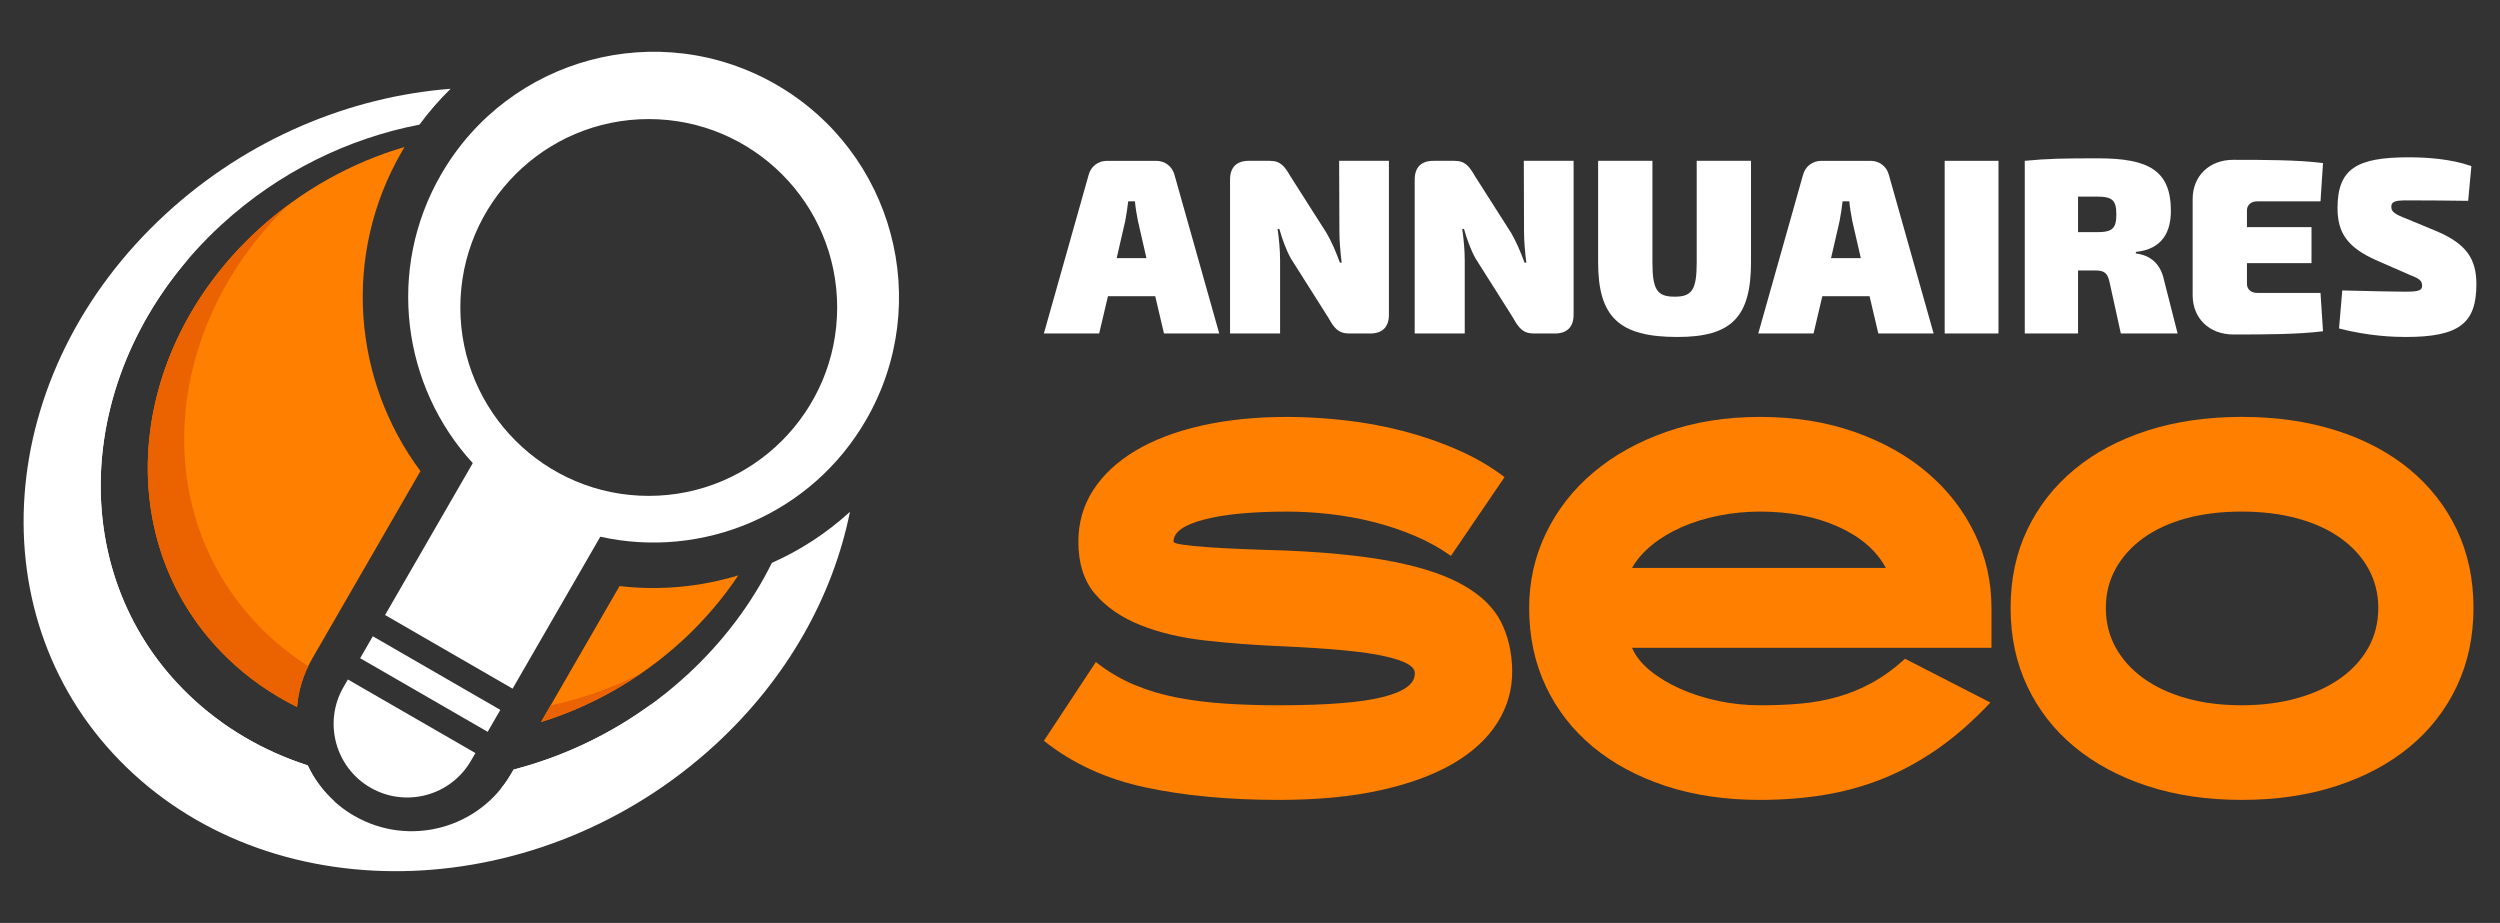 <?xml version="1.0" encoding="utf-8"?>
<!-- Generator: Adobe Illustrator 16.0.0, SVG Export Plug-In . SVG Version: 6.00 Build 0)  -->
<!DOCTYPE svg PUBLIC "-//W3C//DTD SVG 1.1//EN" "http://www.w3.org/Graphics/SVG/1.1/DTD/svg11.dtd">
<svg version="1.1" id="Calque_1" xmlns="http://www.w3.org/2000/svg" xmlns:xlink="http://www.w3.org/1999/xlink" x="0px" y="0px"
	 width="145.812px" height="53.83px" viewBox="0 0 145.812 53.83" enable-background="new 0 0 145.812 53.83" xml:space="preserve">
<rect x="0" y="0" width="145.812" height="53.83" fill="#333333" stroke="none"/>
<g>
	<g>
		<g>
			<path fill="#FFFFFF" d="M64.621,17.277l-0.512,2.174h-3.225l2.612-9.254c0.131-0.494,0.555-0.816,1.064-0.816h2.875
				c0.511,0,0.934,0.322,1.066,0.816l2.611,9.254H67.89l-0.511-2.174H64.621z M66.372,12.898c-0.073-0.365-0.146-0.789-0.176-1.154
				h-0.394c-0.044,0.365-0.103,0.789-0.175,1.154l-0.497,2.158h1.736L66.372,12.898z"/>
			<path fill="#FFFFFF" d="M81.009,18.355c0,0.717-0.38,1.096-1.095,1.096h-1.211c-0.657,0-0.89-0.322-1.226-0.92l-2.189-3.459
				c-0.276-0.496-0.496-1.109-0.671-1.721h-0.102c0.087,0.611,0.146,1.254,0.146,1.838v4.262h-2.919v-8.975
				c0-0.715,0.379-1.096,1.094-1.096h1.213c0.655,0,0.874,0.322,1.226,0.92l2.101,3.299c0.277,0.48,0.54,1.078,0.774,1.721h0.102
				c-0.072-0.613-0.132-1.211-0.132-1.824L78.105,9.38h2.903V18.355z"/>
			<path fill="#FFFFFF" d="M91.78,18.355c0,0.717-0.381,1.096-1.096,1.096h-1.211c-0.656,0-0.89-0.322-1.226-0.92l-2.188-3.459
				c-0.277-0.496-0.496-1.109-0.672-1.721h-0.102c0.087,0.611,0.146,1.254,0.146,1.838v4.262h-2.919v-8.975
				c0-0.715,0.379-1.096,1.094-1.096h1.212c0.656,0,0.875,0.322,1.226,0.92l2.102,3.299c0.276,0.48,0.54,1.078,0.773,1.721h0.103
				c-0.073-0.613-0.133-1.211-0.133-1.824L88.876,9.38h2.904V18.355z"/>
			<path fill="#FFFFFF" d="M102.127,15.291c0,3.211-1.14,4.363-4.291,4.363c-3.4,0-4.626-1.152-4.626-4.363V9.38h3.167v5.91
				c0,1.621,0.276,2.014,1.299,2.014c1.007,0,1.284-0.393,1.284-2.014V9.38h3.167V15.291z"/>
			<path fill="#FFFFFF" d="M106.286,17.277l-0.511,2.174h-3.225l2.612-9.254c0.131-0.494,0.555-0.816,1.064-0.816h2.875
				c0.511,0,0.934,0.322,1.066,0.816l2.611,9.254h-3.225l-0.511-2.174H106.286z M108.037,12.898
				c-0.072-0.365-0.146-0.789-0.175-1.154h-0.394c-0.044,0.365-0.103,0.789-0.175,1.154l-0.497,2.158h1.736L108.037,12.898z"/>
			<path fill="#FFFFFF" d="M113.423,19.451V9.38h3.138v10.07H113.423z"/>
			<path fill="#FFFFFF" d="M123.697,19.451l-0.657-2.992c-0.117-0.555-0.321-0.686-0.861-0.686h-0.978v3.678h-3.107V9.38
				c1.342-0.131,2.262-0.146,4.275-0.146c2.962,0,4.247,0.717,4.247,3.064c0,1.211-0.482,2.234-2.043,2.395v0.088
				c0.554,0.072,1.399,0.35,1.648,1.576l0.788,3.094H123.697z M122.296,13.541c0.905,0,1.139-0.205,1.139-1.037
				s-0.233-1.037-1.139-1.037h-1.095v2.074H122.296z"/>
			<path fill="#FFFFFF" d="M135.489,19.32c-1.459,0.188-3.502,0.188-5.239,0.188c-1.386,0-2.364-0.934-2.364-2.291v-5.604
				c0-1.357,0.979-2.291,2.364-2.291c1.737,0,3.78,0,5.239,0.189l-0.146,2.232h-3.691c-0.365,0-0.599,0.219-0.599,0.527v0.977h3.765
				v2.102h-3.765v1.211c0,0.307,0.233,0.525,0.599,0.525h3.691L135.489,19.32z"/>
			<path fill="#FFFFFF" d="M144.143,9.687l-0.188,2.027c-0.877-0.014-2.291-0.027-3.548-0.027c-0.729,0-0.934,0.072-0.934,0.379
				c0,0.277,0.19,0.424,0.876,0.686l1.824,0.758c1.679,0.73,2.262,1.592,2.262,3.066c0,2.262-0.977,3.078-4.115,3.078
				c-0.686,0-2.145-0.043-3.896-0.496l0.189-2.217c1.737,0.043,3.123,0.072,3.663,0.072c0.804,0,0.993-0.072,0.993-0.35
				c0-0.279-0.146-0.41-0.686-0.613l-2-0.877c-1.634-0.729-2.247-1.561-2.247-3.033c0-2.293,1.108-2.965,4.144-2.965
				C141.53,9.175,142.932,9.263,144.143,9.687z"/>
		</g>
		<g>
			<path fill="#FF8000" d="M74.574,46.654c-2.914,0-5.51-0.244-7.786-0.734c-2.277-0.488-4.244-1.393-5.903-2.713l3.031-4.594
				c0.702,0.553,1.446,0.996,2.234,1.324c0.786,0.33,1.621,0.58,2.505,0.75c0.882,0.17,1.818,0.287,2.808,0.352
				s2.026,0.096,3.111,0.096c2.786,0,4.813-0.16,6.078-0.48c1.267-0.318,1.889-0.785,1.867-1.402c0-0.191-0.139-0.367-0.414-0.527
				c-0.277-0.16-0.719-0.309-1.325-0.447c-0.606-0.137-1.409-0.254-2.409-0.35s-2.233-0.176-3.701-0.24
				c-1.511-0.063-2.974-0.174-4.388-0.334c-1.415-0.16-2.67-0.457-3.766-0.895c-1.095-0.436-1.974-1.038-2.633-1.803
				s-0.988-1.787-0.988-3.064c0-1.105,0.287-2.105,0.861-2.998c0.574-0.895,1.393-1.66,2.457-2.299
				c1.063-0.637,2.346-1.127,3.846-1.467c1.499-0.34,3.174-0.512,5.024-0.512c1.064,0,2.171,0.064,3.319,0.193
				c1.149,0.127,2.281,0.334,3.398,0.621s2.186,0.654,3.206,1.102c1.022,0.445,1.936,0.979,2.745,1.596l-3.127,4.594
				c-0.617-0.445-1.314-0.834-2.09-1.164c-0.777-0.33-1.586-0.602-2.426-0.814c-0.84-0.211-1.691-0.365-2.553-0.463
				c-0.862-0.096-1.687-0.143-2.474-0.143c-2.041,0-3.658,0.154-4.85,0.463s-1.786,0.738-1.786,1.291
				c0,0.064,0.18,0.123,0.542,0.176c0.361,0.055,0.846,0.102,1.451,0.145c0.606,0.043,1.292,0.08,2.059,0.111
				c0.766,0.031,1.553,0.059,2.361,0.08c2.617,0.105,4.776,0.33,6.478,0.67s3.059,0.803,4.068,1.389
				c1.011,0.586,1.724,1.288,2.139,2.106c0.414,0.82,0.633,1.75,0.654,2.793c0.02,1.105-0.262,2.127-0.847,3.063
				c-0.585,0.938-1.451,1.74-2.6,2.41s-2.574,1.189-4.276,1.563S76.808,46.654,74.574,46.654z"/>
			<path fill="#FF8000" d="M102.655,46.654c-2.021,0-3.856-0.271-5.506-0.813c-1.648-0.543-3.063-1.305-4.243-2.283
				s-2.096-2.152-2.744-3.525c-0.649-1.371-0.974-2.898-0.974-4.578c0-1.555,0.329-3.012,0.99-4.374
				c0.658-1.361,1.584-2.541,2.775-3.541c1.19-1,2.611-1.787,4.26-2.361c1.648-0.576,3.463-0.863,5.441-0.863
				c2.02,0,3.86,0.295,5.52,0.879c1.66,0.586,3.079,1.383,4.26,2.393c1.181,1.012,2.096,2.191,2.744,3.543
				c0.649,1.352,0.974,2.791,0.974,4.325v2.328H95.188c0.212,0.49,0.568,0.936,1.069,1.34c0.499,0.406,1.085,0.756,1.755,1.055
				c0.67,0.297,1.404,0.531,2.202,0.701s1.611,0.256,2.441,0.256c0.828,0,1.611-0.031,2.344-0.096
				c0.734-0.064,1.447-0.191,2.139-0.385c0.691-0.189,1.361-0.461,2.01-0.813c0.649-0.352,1.304-0.824,1.964-1.42l4.977,2.553
				c-1.021,1.084-2.053,1.99-3.095,2.713c-1.043,0.723-2.112,1.303-3.207,1.738c-1.096,0.436-2.233,0.75-3.414,0.941
				S103.952,46.654,102.655,46.654z M109.993,33.125c-0.553-1.021-1.483-1.824-2.792-2.41c-1.308-0.584-2.823-0.877-4.546-0.877
				c-0.83,0-1.64,0.08-2.426,0.24c-0.788,0.158-1.506,0.383-2.154,0.67s-1.224,0.633-1.723,1.037
				c-0.501,0.402-0.889,0.85-1.165,1.34H109.993z"/>
			<path fill="#FF8000" d="M130.751,46.654c-2.023,0-3.861-0.271-5.511-0.813c-1.651-0.543-3.067-1.305-4.249-2.283
				c-1.183-0.979-2.098-2.152-2.748-3.525c-0.65-1.371-0.975-2.898-0.975-4.578c0-1.682,0.324-3.204,0.975-4.565
				s1.565-2.531,2.748-3.51c1.182-0.979,2.598-1.734,4.249-2.266c1.649-0.531,3.487-0.799,5.511-0.799
				c2.022,0,3.865,0.268,5.527,0.799c1.66,0.531,3.082,1.287,4.265,2.266c1.181,0.979,2.098,2.148,2.747,3.51
				s0.975,2.883,0.975,4.565c0,1.68-0.325,3.207-0.975,4.578c-0.649,1.373-1.566,2.547-2.747,3.525
				c-1.183,0.979-2.604,1.74-4.265,2.283C134.616,46.383,132.773,46.654,130.751,46.654z M130.735,29.837
				c-1.191,0-2.271,0.133-3.239,0.398c-0.968,0.268-1.798,0.648-2.489,1.148s-1.229,1.098-1.611,1.787
				c-0.383,0.691-0.574,1.453-0.574,2.284c0,0.85,0.191,1.621,0.574,2.313s0.92,1.287,1.611,1.787s1.521,0.889,2.489,1.164
				c0.968,0.277,2.048,0.416,3.239,0.416c1.19,0,2.275-0.139,3.255-0.416c0.978-0.275,1.818-0.664,2.521-1.164
				s1.244-1.096,1.628-1.787c0.382-0.691,0.574-1.463,0.574-2.313c0-0.831-0.192-1.592-0.574-2.284
				c-0.384-0.689-0.926-1.287-1.628-1.787s-1.543-0.881-2.521-1.148C133.011,29.97,131.926,29.837,130.735,29.837z"/>
		</g>
	</g>
	<g>
		<path fill="#FF8000" d="M23.431,8.85c0.054-0.094,0.109-0.187,0.165-0.277c-3.069,0.901-6.021,2.517-8.55,4.838
			c-7.816,7.171-8.614,18.353-1.782,24.968c1.212,1.174,2.583,2.123,4.062,2.854c0.077-0.959,0.364-1.918,0.877-2.809l6.32-10.947
			C20.597,22.208,19.938,14.9,23.431,8.85z M36.135,34.182l-4.578,7.929c2.955-0.92,5.792-2.504,8.232-4.742
			c1.279-1.176,2.37-2.458,3.271-3.81C40.836,34.235,38.476,34.457,36.135,34.182z"/>
		<path fill="#FFFFFF" d="M45.278,4.938c-6.846-3.952-15.6-1.606-19.551,5.237c-3.204,5.549-2.269,12.354,1.848,16.837l-5.115,8.859
			l7.437,4.295l5.116-8.862c5.94,1.323,12.3-1.268,15.504-6.816C54.468,17.644,52.123,8.888,45.278,4.938L45.278,4.938z
			 M37.838,6.945c6.069,0,10.99,4.921,10.99,10.988c0,6.068-4.921,10.989-10.99,10.989c-6.067,0-10.989-4.921-10.989-10.989
			C26.85,11.866,31.771,6.945,37.838,6.945L37.838,6.945z M21.745,37.111l7.436,4.293l-0.737,1.279l-7.438-4.293L21.745,37.111
			L21.745,37.111z M20.291,39.631l7.437,4.291l-0.257,0.445c-1.186,2.053-3.812,2.756-5.865,1.572
			c-2.054-1.186-2.757-3.813-1.572-5.865L20.291,39.631z"/>
		<path fill="#FFFFFF" d="M45.02,32.829c-1.17,2.359-2.827,4.591-4.96,6.55c-2.972,2.727-6.479,4.566-10.105,5.508l-0.14,0.242
			c-1.85,3.205-5.952,4.305-9.158,2.453c-1.228-0.709-2.146-1.746-2.708-2.939c-2.594-0.84-4.985-2.223-6.983-4.156
			c-7.492-7.255-6.617-19.518,1.955-27.385c3.363-3.086,7.413-5.037,11.544-5.832c0.555-0.755,1.165-1.454,1.819-2.092
			c-5.876,0.458-11.82,2.899-16.593,7.279C-0.42,21.737-1.453,36.201,7.384,44.758c8.838,8.557,24.205,7.973,34.316-1.307
			c4.242-3.895,6.886-8.699,7.873-13.599C48.212,31.098,46.67,32.097,45.02,32.829z"/>
		<path fill="#EB6200" d="M16.806,11.958c-0.605,0.449-1.194,0.932-1.76,1.453c-7.816,7.171-8.614,18.353-1.782,24.968
			c1.212,1.174,2.583,2.123,4.062,2.854c0.065-0.809,0.28-1.615,0.651-2.381c-0.897-0.574-1.743-1.238-2.524-1.994
			C8.659,30.277,9.305,19.245,16.806,11.958z M32.118,41.139l-0.56,0.971c2.034-0.633,4.012-1.58,5.84-2.84
			C35.699,40.131,33.92,40.754,32.118,41.139z"/>
		<path fill="#FFFFFF" d="M17.947,44.641c-2.594-0.838-4.984-2.221-6.982-4.154c-6.916-6.696-6.701-17.66,0.114-25.496
			c-0.111,0.112-0.222,0.225-0.331,0.341c-7.98,8.373-8.037,20.629-0.127,27.364c2.549,2.17,5.615,3.502,8.867,4.031
			C18.832,46.129,18.313,45.418,17.947,44.641z M29.955,44.885l-0.141,0.244c-0.186,0.32-0.393,0.619-0.621,0.896
			c3.183-0.963,6.239-2.643,8.873-5.01C35.57,42.855,32.8,44.146,29.955,44.885z"/>
		<path d="M43.004,33.575L43.004,33.575L43.004,33.575L43.004,33.575z"/>
	</g>
</g>
</svg>
